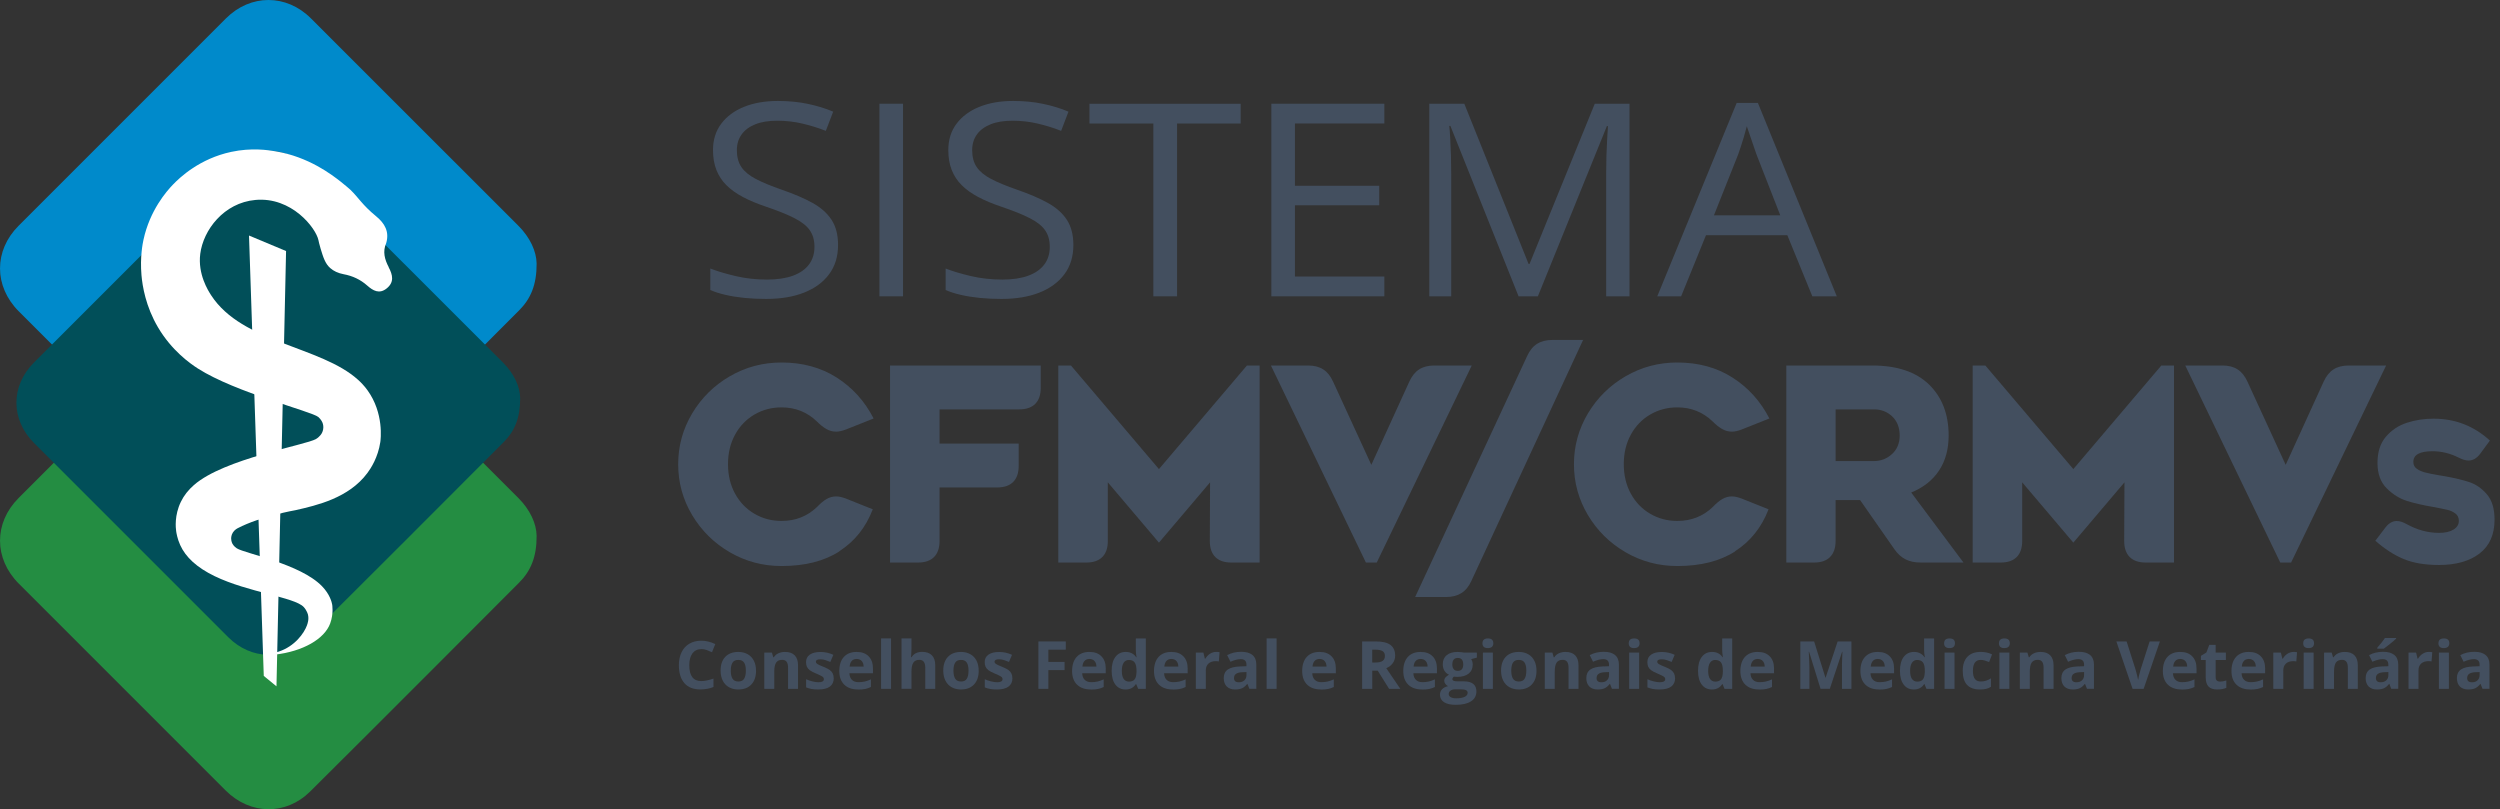 <svg width="173" height="56" viewBox="0 0 173 56" fill="none" xmlns="http://www.w3.org/2000/svg">
<rect x="0" y="0" width="173" height="56" fill="#333333" stroke="none"/>
<g clip-path="url(#clip0_935_271)">
<path d="M37.134 18.242C37.141 19.703 36.724 20.677 35.924 21.477C31.109 26.299 26.302 31.125 21.468 35.926C19.78 37.603 17.308 37.552 15.617 35.862C10.842 31.091 6.068 26.318 1.297 21.542C-0.425 19.817 -0.432 17.342 1.286 15.624C6.066 10.837 10.851 6.052 15.638 1.272C17.335 -0.423 19.819 -0.425 21.517 1.272C26.304 6.052 31.084 10.839 35.871 15.622C36.687 16.436 37.124 17.405 37.134 18.242Z" fill="#008ACB"/>
<path d="M37.134 37.083C37.141 38.544 36.724 39.518 35.924 40.318C31.109 45.14 26.302 49.966 21.468 54.767C19.78 56.444 17.308 56.393 15.617 54.703C10.842 49.932 6.068 45.158 1.297 40.383C-0.425 38.658 -0.432 36.183 1.286 34.465C6.066 29.678 10.851 24.893 15.638 20.113C17.335 18.418 19.819 18.415 21.517 20.113C26.304 24.893 31.084 29.68 35.871 34.463C36.687 35.277 37.124 36.246 37.134 37.083Z" fill="#248D42"/>
<path d="M35.996 27.552C36.001 28.924 35.612 29.837 34.86 30.589C30.342 35.115 25.827 39.645 21.288 44.155C19.703 45.73 17.382 45.681 15.795 44.095C11.311 39.617 6.832 35.136 2.354 30.654C0.735 29.035 0.731 26.713 2.343 25.096C6.832 20.603 11.323 16.112 15.816 11.623C17.409 10.032 19.741 10.03 21.336 11.623C25.832 16.11 30.318 20.605 34.812 25.094C35.577 25.86 35.989 26.768 35.996 27.555V27.552Z" fill="#014F59"/>
<path d="M26.898 18.485C26.623 17.962 26.466 17.412 26.725 16.824C26.956 16.029 26.623 15.455 26.026 14.965C25.046 14.158 24.833 13.698 24.241 13.126C24.19 13.078 23.862 12.796 23.559 12.557C22.967 12.097 21.366 10.851 19.058 10.469C18.538 10.384 17.41 10.208 15.996 10.511C13.827 10.978 12.465 12.255 11.956 12.787C11.533 13.23 10.372 14.544 9.928 16.593C9.875 16.836 9.683 17.786 9.789 19.033C9.856 19.803 10.081 21.204 10.934 22.652C11.875 24.248 13.136 25.145 13.693 25.501C16.316 27.176 21.568 28.466 22.028 28.857C22.229 29.028 22.314 29.243 22.314 29.243C22.37 29.384 22.375 29.509 22.375 29.562C22.375 29.768 22.301 29.921 22.259 29.995C22.259 29.995 22.132 30.224 21.868 30.379C21.142 30.806 15.504 31.738 13.42 33.565C13.034 33.903 12.731 34.282 12.516 34.726C12.06 35.663 12.16 36.544 12.19 36.752C12.204 36.852 12.264 37.266 12.467 37.714C12.847 38.554 13.617 39.271 14.847 39.867C17.176 40.996 20.386 41.322 21.017 42.006C21.244 42.252 21.311 42.531 21.311 42.531C21.39 42.857 21.29 43.142 21.237 43.285C21.049 43.799 20.411 44.733 19.262 45.098C19.128 45.14 18.996 45.172 18.866 45.196C18.823 45.293 18.85 45.38 18.89 45.397C18.927 45.411 18.991 45.374 19.033 45.3C20.952 45.078 22.451 44.224 22.849 43.142C23.103 42.448 22.985 41.828 22.985 41.828C22.96 41.692 22.84 41.142 22.287 40.57C20.781 39.009 16.959 38.311 16.385 37.943C16.184 37.814 16.087 37.633 16.087 37.633C16.008 37.478 15.996 37.333 15.996 37.266C15.996 37.215 16.001 37.032 16.114 36.852C16.23 36.667 16.399 36.579 16.454 36.549C18.043 35.721 20.451 35.304 20.451 35.304C21.917 34.971 24.139 34.467 25.425 32.73C25.661 32.414 26.158 31.66 26.318 30.589C26.341 30.436 26.586 28.596 25.423 26.995C25.189 26.676 24.958 26.445 24.784 26.288C22.199 23.942 16.773 23.758 14.614 20.437C14.394 20.099 13.681 18.968 13.857 17.569C14.065 15.918 15.488 14.035 17.673 13.836C20.189 13.607 21.861 15.781 22.037 16.621C22.046 16.669 22.093 16.905 22.19 17.22C22.365 17.791 22.497 18.242 22.856 18.554C23.092 18.76 23.395 18.903 23.776 18.975C24.391 19.088 24.937 19.34 25.407 19.757C25.814 20.117 26.248 20.37 26.759 19.958C27.294 19.528 27.178 19.026 26.898 18.499V18.485Z" fill="white"/>
<path d="M17.231 16.299C18.087 16.658 18.94 17.016 19.796 17.372C19.574 27.414 19.354 37.453 19.132 47.494C18.838 47.254 18.547 47.013 18.253 46.773C17.913 36.614 17.571 26.456 17.231 16.297V16.299Z" fill="white"/>
<path d="M48.528 44.92C48.264 44.92 48.061 45.02 47.915 45.214C47.772 45.41 47.698 45.683 47.698 46.035C47.698 46.766 47.975 47.131 48.528 47.131C48.759 47.131 49.041 47.073 49.372 46.958V47.54C49.102 47.651 48.798 47.709 48.463 47.709C47.982 47.709 47.614 47.563 47.36 47.274C47.106 46.985 46.978 46.569 46.978 46.028C46.978 45.688 47.041 45.39 47.166 45.133C47.291 44.876 47.471 44.68 47.705 44.543C47.938 44.407 48.214 44.337 48.528 44.337C48.843 44.337 49.171 44.414 49.497 44.569L49.27 45.133C49.145 45.075 49.023 45.024 48.898 44.98C48.773 44.936 48.651 44.916 48.53 44.916L48.528 44.92Z" fill="#434F5F"/>
<path d="M52.318 46.41C52.318 46.817 52.21 47.138 51.992 47.367C51.775 47.598 51.472 47.712 51.086 47.712C50.843 47.712 50.628 47.658 50.443 47.554C50.258 47.45 50.114 47.298 50.015 47.101C49.916 46.904 49.865 46.673 49.865 46.41C49.865 46 49.973 45.681 50.188 45.455C50.404 45.228 50.706 45.114 51.097 45.114C51.34 45.114 51.555 45.168 51.74 45.272C51.925 45.376 52.069 45.526 52.168 45.723C52.268 45.919 52.316 46.148 52.316 46.412L52.318 46.41ZM50.57 46.41C50.57 46.657 50.612 46.844 50.693 46.971C50.776 47.099 50.908 47.161 51.095 47.161C51.282 47.161 51.412 47.099 51.493 46.971C51.574 46.844 51.613 46.657 51.613 46.407C51.613 46.157 51.572 45.972 51.49 45.85C51.41 45.725 51.275 45.665 51.09 45.665C50.905 45.665 50.774 45.727 50.693 45.85C50.612 45.972 50.57 46.16 50.57 46.41Z" fill="#434F5F"/>
<path d="M55.223 47.668H54.534V46.204C54.534 46.023 54.502 45.887 54.437 45.797C54.372 45.706 54.268 45.66 54.127 45.66C53.935 45.66 53.794 45.725 53.708 45.852C53.623 45.979 53.579 46.192 53.579 46.488V47.668H52.89V45.161H53.417L53.509 45.482H53.549C53.625 45.362 53.731 45.269 53.866 45.207C54 45.145 54.155 45.114 54.326 45.114C54.62 45.114 54.844 45.193 54.994 45.35C55.147 45.508 55.223 45.737 55.223 46.033V47.668Z" fill="#434F5F"/>
<path d="M57.697 46.923C57.697 47.18 57.607 47.376 57.427 47.511C57.247 47.645 56.978 47.712 56.618 47.712C56.435 47.712 56.278 47.7 56.148 47.675C56.019 47.649 55.896 47.615 55.783 47.566V47.002C55.91 47.062 56.056 47.113 56.215 47.152C56.375 47.191 56.518 47.212 56.638 47.212C56.888 47.212 57.013 47.141 57.013 46.997C57.013 46.944 56.997 46.9 56.964 46.865C56.932 46.831 56.874 46.794 56.793 46.752C56.712 46.71 56.604 46.66 56.467 46.604C56.273 46.523 56.13 46.449 56.039 46.38C55.949 46.31 55.882 46.232 55.84 46.144C55.799 46.056 55.778 45.945 55.778 45.815C55.778 45.593 55.866 45.42 56.039 45.3C56.213 45.179 56.46 45.117 56.779 45.117C57.099 45.117 57.381 45.182 57.667 45.313L57.459 45.806C57.332 45.753 57.214 45.709 57.103 45.674C56.992 45.64 56.881 45.623 56.766 45.623C56.562 45.623 56.46 45.679 56.46 45.788C56.46 45.85 56.493 45.901 56.557 45.947C56.622 45.991 56.766 46.058 56.988 46.146C57.184 46.225 57.33 46.299 57.422 46.368C57.515 46.437 57.582 46.516 57.626 46.606C57.67 46.697 57.691 46.803 57.691 46.928L57.697 46.923Z" fill="#434F5F"/>
<path d="M59.379 47.712C58.972 47.712 58.653 47.601 58.424 47.379C58.195 47.157 58.079 46.84 58.079 46.433C58.079 46.026 58.185 45.688 58.396 45.459C58.606 45.23 58.9 45.114 59.275 45.114C59.649 45.114 59.911 45.216 60.11 45.417C60.309 45.619 60.408 45.898 60.408 46.255V46.588H58.778C58.785 46.782 58.842 46.934 58.951 47.043C59.06 47.152 59.212 47.207 59.409 47.207C59.562 47.207 59.705 47.191 59.841 47.161C59.978 47.131 60.119 47.08 60.267 47.011V47.54C60.147 47.601 60.017 47.645 59.881 47.675C59.744 47.705 59.575 47.718 59.379 47.718V47.712ZM59.282 45.6C59.136 45.6 59.02 45.646 58.937 45.739C58.854 45.831 58.808 45.961 58.794 46.13H59.763C59.76 45.961 59.714 45.831 59.629 45.739C59.543 45.646 59.427 45.6 59.279 45.6H59.282Z" fill="#434F5F"/>
<path d="M61.661 47.668H60.972V44.178H61.661V47.668Z" fill="#434F5F"/>
<path d="M64.719 47.668H64.029V46.204C64.029 45.843 63.893 45.66 63.623 45.66C63.431 45.66 63.289 45.725 63.204 45.855C63.118 45.984 63.074 46.194 63.074 46.486V47.665H62.385V44.175H63.074V44.886C63.074 44.941 63.07 45.071 63.058 45.276L63.042 45.477H63.079C63.232 45.232 63.477 45.11 63.812 45.11C64.108 45.11 64.335 45.188 64.487 45.348C64.642 45.508 64.719 45.734 64.719 46.03V47.665V47.668Z" fill="#434F5F"/>
<path d="M67.727 46.41C67.727 46.817 67.619 47.138 67.401 47.367C67.184 47.598 66.881 47.712 66.495 47.712C66.252 47.712 66.037 47.658 65.852 47.554C65.667 47.45 65.523 47.298 65.424 47.101C65.325 46.904 65.274 46.673 65.274 46.41C65.274 46 65.382 45.681 65.597 45.455C65.812 45.228 66.115 45.114 66.506 45.114C66.749 45.114 66.964 45.168 67.149 45.272C67.334 45.376 67.478 45.526 67.577 45.723C67.677 45.919 67.725 46.148 67.725 46.412L67.727 46.41ZM65.979 46.41C65.979 46.657 66.021 46.844 66.102 46.971C66.185 47.099 66.317 47.161 66.504 47.161C66.691 47.161 66.821 47.099 66.902 46.971C66.983 46.844 67.022 46.657 67.022 46.407C67.022 46.157 66.98 45.972 66.9 45.85C66.819 45.725 66.684 45.665 66.499 45.665C66.314 45.665 66.183 45.727 66.102 45.85C66.021 45.972 65.979 46.16 65.979 46.41Z" fill="#434F5F"/>
<path d="M70.061 46.923C70.061 47.18 69.97 47.376 69.79 47.511C69.61 47.645 69.341 47.712 68.981 47.712C68.798 47.712 68.641 47.7 68.511 47.675C68.382 47.649 68.259 47.615 68.146 47.566V47.002C68.273 47.062 68.419 47.113 68.578 47.152C68.738 47.191 68.881 47.212 69.001 47.212C69.251 47.212 69.376 47.141 69.376 46.997C69.376 46.944 69.36 46.9 69.328 46.865C69.295 46.831 69.237 46.794 69.156 46.752C69.075 46.71 68.967 46.66 68.83 46.604C68.636 46.523 68.493 46.449 68.402 46.38C68.312 46.31 68.245 46.232 68.204 46.144C68.162 46.056 68.141 45.945 68.141 45.815C68.141 45.593 68.229 45.42 68.402 45.3C68.576 45.179 68.823 45.117 69.142 45.117C69.462 45.117 69.744 45.182 70.031 45.313L69.822 45.806C69.695 45.753 69.577 45.709 69.466 45.674C69.355 45.64 69.244 45.623 69.129 45.623C68.925 45.623 68.823 45.679 68.823 45.788C68.823 45.85 68.856 45.901 68.921 45.947C68.985 45.991 69.129 46.058 69.351 46.146C69.547 46.225 69.693 46.299 69.785 46.368C69.878 46.437 69.945 46.516 69.989 46.606C70.033 46.697 70.054 46.803 70.054 46.928L70.061 46.923Z" fill="#434F5F"/>
<path d="M72.547 47.668H71.858V44.388H73.752V44.957H72.547V45.804H73.668V46.37H72.547V47.665V47.668Z" fill="#434F5F"/>
<path d="M75.488 47.712C75.081 47.712 74.762 47.601 74.533 47.379C74.304 47.157 74.189 46.84 74.189 46.433C74.189 46.026 74.295 45.688 74.506 45.459C74.716 45.23 75.01 45.114 75.384 45.114C75.759 45.114 76.02 45.216 76.219 45.417C76.418 45.619 76.517 45.898 76.517 46.255V46.588H74.887C74.894 46.782 74.952 46.934 75.061 47.043C75.169 47.152 75.322 47.207 75.519 47.207C75.671 47.207 75.814 47.191 75.951 47.161C76.087 47.131 76.228 47.08 76.376 47.011V47.54C76.256 47.601 76.127 47.645 75.99 47.675C75.854 47.705 75.685 47.718 75.488 47.718V47.712ZM75.391 45.6C75.246 45.6 75.13 45.646 75.047 45.739C74.963 45.831 74.917 45.961 74.903 46.13H75.872C75.87 45.961 75.824 45.831 75.738 45.739C75.653 45.646 75.537 45.6 75.389 45.6H75.391Z" fill="#434F5F"/>
<path d="M77.882 47.712C77.586 47.712 77.352 47.598 77.181 47.369C77.01 47.14 76.927 46.824 76.927 46.419C76.927 46.014 77.012 45.688 77.186 45.459C77.359 45.23 77.595 45.114 77.898 45.114C78.217 45.114 78.46 45.237 78.626 45.482H78.65C78.615 45.295 78.599 45.128 78.599 44.983V44.18H79.29V47.67H78.761L78.626 47.344H78.597C78.439 47.591 78.201 47.714 77.88 47.714L77.882 47.712ZM78.125 47.168C78.3 47.168 78.43 47.117 78.513 47.015C78.597 46.914 78.64 46.74 78.647 46.497V46.423C78.647 46.155 78.606 45.961 78.522 45.845C78.439 45.73 78.303 45.669 78.115 45.669C77.96 45.669 77.843 45.734 77.757 45.864C77.671 45.993 77.63 46.181 77.63 46.428C77.63 46.675 77.674 46.861 77.759 46.983C77.845 47.106 77.967 47.168 78.127 47.168H78.125Z" fill="#434F5F"/>
<path d="M81.157 47.712C80.75 47.712 80.43 47.601 80.201 47.379C79.973 47.157 79.857 46.84 79.857 46.433C79.857 46.026 79.963 45.688 80.174 45.459C80.384 45.23 80.678 45.114 81.053 45.114C81.427 45.114 81.689 45.216 81.887 45.417C82.086 45.619 82.186 45.898 82.186 46.255V46.588H80.555C80.562 46.782 80.62 46.934 80.729 47.043C80.838 47.152 80.99 47.207 81.187 47.207C81.339 47.207 81.483 47.191 81.619 47.161C81.756 47.131 81.897 47.08 82.045 47.011V47.54C81.924 47.601 81.795 47.645 81.659 47.675C81.522 47.705 81.353 47.718 81.157 47.718V47.712ZM81.059 45.6C80.914 45.6 80.798 45.646 80.715 45.739C80.632 45.831 80.585 45.961 80.572 46.13H81.54C81.538 45.961 81.492 45.831 81.406 45.739C81.321 45.646 81.205 45.6 81.057 45.6H81.059Z" fill="#434F5F"/>
<path d="M84.161 45.112C84.253 45.112 84.332 45.119 84.394 45.133L84.344 45.774C84.288 45.76 84.221 45.751 84.14 45.751C83.92 45.751 83.749 45.806 83.627 45.919C83.504 46.03 83.442 46.188 83.442 46.391V47.668H82.752V45.161H83.275L83.377 45.582H83.412C83.49 45.441 83.597 45.327 83.728 45.242C83.862 45.156 84.008 45.112 84.163 45.112H84.161Z" fill="#434F5F"/>
<path d="M86.457 47.668L86.323 47.328H86.305C86.189 47.473 86.069 47.573 85.946 47.628C85.823 47.684 85.664 47.712 85.465 47.712C85.222 47.712 85.03 47.642 84.891 47.506C84.753 47.369 84.683 47.173 84.683 46.918C84.683 46.664 84.778 46.456 84.966 46.329C85.153 46.201 85.437 46.132 85.814 46.118L86.254 46.104V45.993C86.254 45.739 86.122 45.612 85.861 45.612C85.659 45.612 85.421 45.672 85.148 45.794L84.919 45.332C85.211 45.181 85.532 45.105 85.888 45.105C86.244 45.105 86.487 45.179 86.668 45.325C86.848 45.471 86.938 45.695 86.938 45.993V47.663H86.457V47.668ZM86.254 46.507L85.988 46.516C85.787 46.523 85.638 46.557 85.539 46.625C85.442 46.689 85.393 46.791 85.393 46.925C85.393 47.117 85.504 47.214 85.729 47.214C85.888 47.214 86.015 47.168 86.112 47.078C86.207 46.988 86.256 46.865 86.256 46.715V46.509L86.254 46.507Z" fill="#434F5F"/>
<path d="M88.34 47.668H87.65V44.178H88.34V47.668Z" fill="#434F5F"/>
<path d="M91.411 47.712C91.004 47.712 90.685 47.601 90.456 47.379C90.227 47.157 90.111 46.84 90.111 46.433C90.111 46.026 90.218 45.688 90.428 45.459C90.638 45.23 90.932 45.114 91.307 45.114C91.681 45.114 91.943 45.216 92.142 45.417C92.34 45.619 92.44 45.898 92.44 46.255V46.588H90.809C90.816 46.782 90.874 46.934 90.983 47.043C91.092 47.152 91.244 47.207 91.441 47.207C91.594 47.207 91.737 47.191 91.873 47.161C92.01 47.131 92.151 47.08 92.299 47.011V47.54C92.179 47.601 92.049 47.645 91.913 47.675C91.776 47.705 91.607 47.718 91.411 47.718V47.712ZM91.314 45.6C91.168 45.6 91.052 45.646 90.969 45.739C90.886 45.831 90.84 45.961 90.826 46.13H91.795C91.792 45.961 91.746 45.831 91.66 45.739C91.575 45.646 91.459 45.6 91.311 45.6H91.314Z" fill="#434F5F"/>
<path d="M94.961 46.41V47.668H94.26V44.388H95.224C95.673 44.388 96.006 44.469 96.221 44.631C96.436 44.793 96.545 45.041 96.545 45.369C96.545 45.561 96.492 45.734 96.385 45.885C96.279 46.035 96.126 46.153 95.93 46.239C96.427 46.976 96.751 47.453 96.903 47.668H96.126L95.338 46.41H94.965H94.961ZM94.961 45.845H95.187C95.409 45.845 95.574 45.808 95.678 45.734C95.784 45.66 95.835 45.547 95.835 45.39C95.835 45.233 95.782 45.124 95.673 45.057C95.564 44.992 95.398 44.957 95.171 44.957H94.958V45.843L94.961 45.845Z" fill="#434F5F"/>
<path d="M98.406 47.712C97.999 47.712 97.68 47.601 97.451 47.379C97.222 47.157 97.107 46.84 97.107 46.433C97.107 46.026 97.213 45.688 97.424 45.459C97.634 45.23 97.928 45.114 98.302 45.114C98.677 45.114 98.938 45.216 99.137 45.417C99.336 45.619 99.436 45.898 99.436 46.255V46.588H97.805C97.812 46.782 97.87 46.934 97.979 47.043C98.087 47.152 98.24 47.207 98.436 47.207C98.589 47.207 98.733 47.191 98.869 47.161C99.005 47.131 99.146 47.08 99.294 47.011V47.54C99.174 47.601 99.045 47.645 98.908 47.675C98.772 47.705 98.603 47.718 98.406 47.718V47.712ZM98.309 45.6C98.164 45.6 98.048 45.646 97.965 45.739C97.881 45.831 97.835 45.961 97.821 46.13H98.79C98.788 45.961 98.742 45.831 98.656 45.739C98.571 45.646 98.455 45.6 98.307 45.6H98.309Z" fill="#434F5F"/>
<path d="M102.199 45.161V45.508L101.804 45.609C101.875 45.72 101.912 45.848 101.912 45.986C101.912 46.255 101.818 46.465 101.628 46.615C101.438 46.766 101.177 46.84 100.839 46.84L100.714 46.833L100.613 46.821C100.541 46.874 100.506 46.934 100.506 47.002C100.506 47.101 100.633 47.15 100.886 47.15H101.316C101.593 47.15 101.804 47.21 101.949 47.328C102.095 47.446 102.167 47.619 102.167 47.848C102.167 48.142 102.044 48.368 101.797 48.53C101.549 48.692 101.195 48.773 100.735 48.773C100.381 48.773 100.113 48.713 99.926 48.59C99.739 48.468 99.646 48.297 99.646 48.077C99.646 47.927 99.695 47.799 99.789 47.698C99.884 47.596 100.023 47.524 100.208 47.48C100.136 47.45 100.076 47.402 100.023 47.332C99.97 47.265 99.944 47.191 99.944 47.115C99.944 47.02 99.972 46.939 100.028 46.877C100.083 46.814 100.164 46.752 100.27 46.689C100.139 46.632 100.032 46.541 99.956 46.416C99.88 46.292 99.84 46.144 99.84 45.972C99.84 45.7 99.93 45.487 100.109 45.339C100.289 45.188 100.543 45.114 100.879 45.114C100.95 45.114 101.034 45.121 101.131 45.133C101.228 45.147 101.29 45.156 101.318 45.161H102.199ZM100.25 48.022C100.25 48.116 100.296 48.19 100.386 48.243C100.476 48.297 100.606 48.324 100.77 48.324C101.017 48.324 101.212 48.29 101.35 48.223C101.491 48.156 101.561 48.063 101.561 47.947C101.561 47.853 101.519 47.788 101.436 47.753C101.353 47.716 101.226 47.7 101.052 47.7H100.696C100.569 47.7 100.462 47.73 100.379 47.788C100.294 47.848 100.252 47.924 100.252 48.022H100.25ZM100.499 45.982C100.499 46.118 100.532 46.225 100.594 46.306C100.657 46.386 100.751 46.423 100.881 46.423C101.01 46.423 101.105 46.384 101.165 46.306C101.226 46.227 101.256 46.118 101.256 45.982C101.256 45.679 101.131 45.529 100.881 45.529C100.631 45.529 100.502 45.679 100.502 45.982H100.499Z" fill="#434F5F"/>
<path d="M102.588 44.513C102.588 44.291 102.713 44.18 102.962 44.18C103.212 44.18 103.337 44.291 103.337 44.513C103.337 44.62 103.305 44.703 103.242 44.761C103.18 44.819 103.085 44.849 102.96 44.849C102.71 44.849 102.585 44.737 102.585 44.513H102.588ZM103.307 47.668H102.618V45.161H103.307V47.668Z" fill="#434F5F"/>
<path d="M106.327 46.41C106.327 46.817 106.219 47.138 106.001 47.367C105.784 47.598 105.481 47.712 105.095 47.712C104.852 47.712 104.637 47.658 104.452 47.554C104.267 47.45 104.123 47.298 104.024 47.101C103.924 46.904 103.874 46.673 103.874 46.41C103.874 46 103.982 45.681 104.197 45.455C104.412 45.228 104.715 45.114 105.106 45.114C105.349 45.114 105.564 45.168 105.749 45.272C105.934 45.376 106.077 45.526 106.177 45.723C106.276 45.919 106.325 46.148 106.325 46.412L106.327 46.41ZM104.579 46.41C104.579 46.657 104.621 46.844 104.701 46.971C104.785 47.099 104.917 47.161 105.104 47.161C105.291 47.161 105.421 47.099 105.502 46.971C105.583 46.844 105.622 46.657 105.622 46.407C105.622 46.157 105.58 45.972 105.499 45.85C105.418 45.725 105.284 45.665 105.099 45.665C104.914 45.665 104.782 45.727 104.701 45.85C104.621 45.972 104.579 46.16 104.579 46.41Z" fill="#434F5F"/>
<path d="M109.232 47.668H108.543V46.204C108.543 46.023 108.51 45.887 108.446 45.797C108.381 45.706 108.277 45.66 108.136 45.66C107.944 45.66 107.803 45.725 107.717 45.852C107.632 45.979 107.588 46.192 107.588 46.488V47.668H106.898V45.161H107.426L107.518 45.482H107.558C107.634 45.362 107.74 45.269 107.874 45.207C108.008 45.145 108.163 45.114 108.335 45.114C108.628 45.114 108.853 45.193 109.003 45.35C109.156 45.508 109.232 45.737 109.232 46.033V47.668Z" fill="#434F5F"/>
<path d="M111.547 47.668L111.413 47.328H111.394C111.278 47.473 111.158 47.573 111.036 47.628C110.913 47.684 110.753 47.712 110.555 47.712C110.312 47.712 110.12 47.642 109.981 47.506C109.842 47.369 109.773 47.173 109.773 46.918C109.773 46.664 109.868 46.456 110.055 46.329C110.242 46.201 110.527 46.132 110.904 46.118L111.343 46.104V45.993C111.343 45.739 111.211 45.612 110.95 45.612C110.749 45.612 110.511 45.672 110.238 45.794L110.009 45.332C110.3 45.181 110.622 45.105 110.978 45.105C111.334 45.105 111.577 45.179 111.757 45.325C111.938 45.471 112.028 45.695 112.028 45.993V47.663H111.547V47.668ZM111.343 46.507L111.077 46.516C110.876 46.523 110.728 46.557 110.629 46.625C110.531 46.689 110.483 46.791 110.483 46.925C110.483 47.117 110.594 47.214 110.818 47.214C110.978 47.214 111.105 47.168 111.202 47.078C111.297 46.988 111.346 46.865 111.346 46.715V46.509L111.343 46.507Z" fill="#434F5F"/>
<path d="M112.71 44.513C112.71 44.291 112.835 44.18 113.085 44.18C113.334 44.18 113.459 44.291 113.459 44.513C113.459 44.62 113.427 44.703 113.365 44.761C113.302 44.819 113.207 44.849 113.082 44.849C112.833 44.849 112.708 44.737 112.708 44.513H112.71ZM113.429 47.668H112.74V45.161H113.429V47.668Z" fill="#434F5F"/>
<path d="M115.918 46.923C115.918 47.18 115.827 47.376 115.647 47.511C115.467 47.645 115.198 47.712 114.838 47.712C114.655 47.712 114.498 47.7 114.368 47.675C114.239 47.649 114.116 47.615 114.003 47.566V47.002C114.13 47.062 114.276 47.113 114.435 47.152C114.595 47.191 114.738 47.212 114.858 47.212C115.108 47.212 115.233 47.141 115.233 46.997C115.233 46.944 115.217 46.9 115.184 46.865C115.152 46.831 115.094 46.794 115.013 46.752C114.932 46.71 114.824 46.66 114.687 46.604C114.493 46.523 114.35 46.449 114.259 46.38C114.169 46.31 114.102 46.232 114.06 46.144C114.019 46.056 113.998 45.945 113.998 45.815C113.998 45.593 114.086 45.42 114.259 45.3C114.433 45.179 114.68 45.117 114.999 45.117C115.319 45.117 115.601 45.182 115.887 45.313L115.679 45.806C115.552 45.753 115.434 45.709 115.323 45.674C115.212 45.64 115.101 45.623 114.986 45.623C114.782 45.623 114.68 45.679 114.68 45.788C114.68 45.85 114.713 45.901 114.777 45.947C114.842 45.991 114.986 46.058 115.208 46.146C115.404 46.225 115.55 46.299 115.642 46.368C115.735 46.437 115.802 46.516 115.846 46.606C115.89 46.697 115.911 46.803 115.911 46.928L115.918 46.923Z" fill="#434F5F"/>
<path d="M118.459 47.712C118.163 47.712 117.929 47.598 117.758 47.369C117.587 47.14 117.504 46.824 117.504 46.419C117.504 46.014 117.589 45.688 117.763 45.459C117.936 45.23 118.172 45.114 118.475 45.114C118.794 45.114 119.037 45.237 119.204 45.482H119.227C119.192 45.295 119.176 45.128 119.176 44.983V44.18H119.867V47.67H119.338L119.204 47.344H119.174C119.016 47.591 118.778 47.714 118.457 47.714L118.459 47.712ZM118.7 47.168C118.875 47.168 119.005 47.117 119.088 47.015C119.171 46.914 119.215 46.74 119.222 46.497V46.423C119.222 46.155 119.181 45.961 119.097 45.845C119.014 45.73 118.878 45.669 118.69 45.669C118.535 45.669 118.417 45.734 118.332 45.864C118.246 45.993 118.205 46.181 118.205 46.428C118.205 46.675 118.249 46.861 118.334 46.983C118.42 47.106 118.542 47.168 118.702 47.168H118.7Z" fill="#434F5F"/>
<path d="M121.734 47.712C121.327 47.712 121.008 47.601 120.779 47.379C120.55 47.157 120.434 46.84 120.434 46.433C120.434 46.026 120.54 45.688 120.751 45.459C120.961 45.23 121.255 45.114 121.63 45.114C122.004 45.114 122.266 45.216 122.465 45.417C122.663 45.619 122.763 45.898 122.763 46.255V46.588H121.132C121.139 46.782 121.197 46.934 121.306 47.043C121.415 47.152 121.567 47.207 121.764 47.207C121.916 47.207 122.06 47.191 122.196 47.161C122.333 47.131 122.474 47.08 122.622 47.011V47.54C122.502 47.601 122.372 47.645 122.236 47.675C122.099 47.705 121.93 47.718 121.734 47.718V47.712ZM121.637 45.6C121.491 45.6 121.375 45.646 121.292 45.739C121.209 45.831 121.163 45.961 121.149 46.13H122.118C122.115 45.961 122.069 45.831 121.984 45.739C121.898 45.646 121.782 45.6 121.634 45.6H121.637Z" fill="#434F5F"/>
<path d="M125.982 47.668L125.187 45.096H125.166C125.194 45.619 125.21 45.968 125.21 46.144V47.668H124.583V44.388H125.538L126.32 46.895H126.334L127.164 44.388H128.119V47.668H127.465V46.116C127.465 46.042 127.465 45.959 127.467 45.862C127.469 45.764 127.478 45.512 127.497 45.098H127.476L126.623 47.665H125.98L125.982 47.668Z" fill="#434F5F"/>
<path d="M130.041 47.712C129.634 47.712 129.314 47.601 129.086 47.379C128.857 47.157 128.741 46.84 128.741 46.433C128.741 46.026 128.847 45.688 129.058 45.459C129.268 45.23 129.562 45.114 129.937 45.114C130.311 45.114 130.573 45.216 130.771 45.417C130.97 45.619 131.07 45.898 131.07 46.255V46.588H129.439C129.446 46.782 129.504 46.934 129.613 47.043C129.722 47.152 129.874 47.207 130.071 47.207C130.223 47.207 130.367 47.191 130.503 47.161C130.64 47.131 130.781 47.08 130.929 47.011V47.54C130.808 47.601 130.679 47.645 130.542 47.675C130.406 47.705 130.237 47.718 130.041 47.718V47.712ZM129.944 45.6C129.798 45.6 129.682 45.646 129.599 45.739C129.516 45.831 129.469 45.961 129.456 46.13H130.425C130.422 45.961 130.376 45.831 130.29 45.739C130.205 45.646 130.089 45.6 129.941 45.6H129.944Z" fill="#434F5F"/>
<path d="M132.432 47.712C132.136 47.712 131.902 47.598 131.731 47.369C131.56 47.14 131.477 46.824 131.477 46.419C131.477 46.014 131.562 45.688 131.736 45.459C131.909 45.23 132.145 45.114 132.448 45.114C132.767 45.114 133.01 45.237 133.177 45.482H133.2C133.165 45.295 133.149 45.128 133.149 44.983V44.18H133.84V47.67H133.311L133.177 47.344H133.147C132.989 47.591 132.751 47.714 132.43 47.714L132.432 47.712ZM132.675 47.168C132.85 47.168 132.98 47.117 133.063 47.015C133.147 46.914 133.19 46.74 133.197 46.497V46.423C133.197 46.155 133.156 45.961 133.073 45.845C132.989 45.73 132.853 45.669 132.665 45.669C132.511 45.669 132.393 45.734 132.307 45.864C132.221 45.993 132.18 46.181 132.18 46.428C132.18 46.675 132.224 46.861 132.309 46.983C132.395 47.106 132.517 47.168 132.677 47.168H132.675Z" fill="#434F5F"/>
<path d="M134.534 44.513C134.534 44.291 134.659 44.18 134.909 44.18C135.158 44.18 135.283 44.291 135.283 44.513C135.283 44.62 135.251 44.703 135.189 44.761C135.126 44.819 135.031 44.849 134.906 44.849C134.657 44.849 134.532 44.737 134.532 44.513H134.534ZM135.253 47.668H134.564V45.161H135.253V47.668Z" fill="#434F5F"/>
<path d="M137.004 47.712C136.218 47.712 135.822 47.284 135.822 46.426C135.822 46 135.929 45.674 136.144 45.45C136.359 45.226 136.664 45.112 137.064 45.112C137.356 45.112 137.619 45.17 137.85 45.283L137.647 45.813C137.538 45.769 137.436 45.734 137.344 45.707C137.251 45.679 137.157 45.665 137.064 45.665C136.706 45.665 136.525 45.917 136.525 46.424C136.525 46.93 136.706 47.159 137.064 47.159C137.196 47.159 137.321 47.141 137.432 47.106C137.545 47.071 137.658 47.016 137.772 46.942V47.527C137.661 47.596 137.547 47.645 137.434 47.672C137.321 47.7 137.177 47.712 137.004 47.712Z" fill="#434F5F"/>
<path d="M138.329 44.513C138.329 44.291 138.454 44.18 138.704 44.18C138.954 44.18 139.079 44.291 139.079 44.513C139.079 44.62 139.046 44.703 138.984 44.761C138.921 44.819 138.826 44.849 138.702 44.849C138.452 44.849 138.327 44.737 138.327 44.513H138.329ZM139.048 47.668H138.359V45.161H139.048V47.668Z" fill="#434F5F"/>
<path d="M142.106 47.668H141.416V46.204C141.416 46.023 141.384 45.887 141.319 45.797C141.255 45.706 141.151 45.66 141.009 45.66C140.818 45.66 140.676 45.725 140.591 45.852C140.505 45.979 140.461 46.192 140.461 46.488V47.668H139.772V45.161H140.299L140.392 45.482H140.431C140.508 45.362 140.614 45.269 140.748 45.207C140.882 45.145 141.037 45.114 141.208 45.114C141.502 45.114 141.726 45.193 141.877 45.35C142.029 45.508 142.106 45.737 142.106 46.033V47.668Z" fill="#434F5F"/>
<path d="M144.421 47.668L144.286 47.328H144.268C144.152 47.473 144.032 47.573 143.909 47.628C143.787 47.684 143.627 47.712 143.428 47.712C143.186 47.712 142.994 47.642 142.855 47.506C142.716 47.369 142.647 47.173 142.647 46.918C142.647 46.664 142.742 46.456 142.929 46.329C143.116 46.201 143.401 46.132 143.778 46.118L144.217 46.104V45.993C144.217 45.739 144.085 45.612 143.824 45.612C143.623 45.612 143.384 45.672 143.112 45.794L142.883 45.332C143.174 45.181 143.495 45.105 143.852 45.105C144.208 45.105 144.451 45.179 144.631 45.325C144.811 45.471 144.902 45.695 144.902 45.993V47.663H144.421V47.668ZM144.217 46.507L143.951 46.516C143.75 46.523 143.602 46.557 143.502 46.625C143.405 46.689 143.357 46.791 143.357 46.925C143.357 47.117 143.468 47.214 143.692 47.214C143.852 47.214 143.979 47.168 144.076 47.078C144.171 46.988 144.219 46.865 144.219 46.715V46.509L144.217 46.507Z" fill="#434F5F"/>
<path d="M148.757 44.388H149.464L148.34 47.668H147.575L146.453 44.388H147.161L147.783 46.34C147.818 46.456 147.852 46.59 147.889 46.743C147.926 46.895 147.95 47.002 147.959 47.062C147.975 46.925 148.033 46.682 148.128 46.34L148.754 44.388H148.757Z" fill="#434F5F"/>
<path d="M150.97 47.712C150.563 47.712 150.244 47.601 150.015 47.379C149.786 47.157 149.67 46.84 149.67 46.433C149.67 46.026 149.777 45.688 149.987 45.459C150.197 45.23 150.491 45.114 150.866 45.114C151.24 45.114 151.502 45.216 151.701 45.417C151.9 45.619 151.999 45.898 151.999 46.255V46.588H150.369C150.376 46.782 150.433 46.934 150.542 47.043C150.651 47.152 150.803 47.207 151 47.207C151.153 47.207 151.296 47.191 151.432 47.161C151.569 47.131 151.71 47.08 151.858 47.011V47.54C151.738 47.601 151.608 47.645 151.472 47.675C151.335 47.705 151.166 47.718 150.97 47.718V47.712ZM150.873 45.6C150.727 45.6 150.611 45.646 150.528 45.739C150.445 45.831 150.399 45.961 150.385 46.13H151.354C151.351 45.961 151.305 45.831 151.22 45.739C151.134 45.646 151.018 45.6 150.87 45.6H150.873Z" fill="#434F5F"/>
<path d="M153.627 47.168C153.747 47.168 153.893 47.143 154.062 47.09V47.598C153.891 47.675 153.678 47.712 153.428 47.712C153.153 47.712 152.952 47.642 152.825 47.504C152.7 47.365 152.635 47.159 152.635 46.881V45.672H152.304V45.383L152.683 45.154L152.882 44.624H153.324V45.158H154.032V45.672H153.324V46.881C153.324 46.978 153.352 47.05 153.407 47.096C153.463 47.143 153.535 47.166 153.625 47.166L153.627 47.168Z" fill="#434F5F"/>
<path d="M155.718 47.712C155.311 47.712 154.992 47.601 154.763 47.379C154.534 47.157 154.418 46.84 154.418 46.433C154.418 46.026 154.524 45.688 154.735 45.459C154.945 45.23 155.239 45.114 155.614 45.114C155.988 45.114 156.25 45.216 156.448 45.417C156.647 45.619 156.747 45.898 156.747 46.255V46.588H155.116C155.123 46.782 155.181 46.934 155.29 47.043C155.399 47.152 155.551 47.207 155.748 47.207C155.9 47.207 156.044 47.191 156.18 47.161C156.317 47.131 156.458 47.08 156.606 47.011V47.54C156.485 47.601 156.356 47.645 156.22 47.675C156.083 47.705 155.914 47.718 155.718 47.718V47.712ZM155.621 45.6C155.475 45.6 155.359 45.646 155.276 45.739C155.193 45.831 155.146 45.961 155.133 46.13H156.102C156.099 45.961 156.053 45.831 155.967 45.739C155.882 45.646 155.766 45.6 155.618 45.6H155.621Z" fill="#434F5F"/>
<path d="M158.722 45.112C158.814 45.112 158.893 45.119 158.955 45.133L158.905 45.774C158.849 45.76 158.782 45.751 158.701 45.751C158.481 45.751 158.31 45.806 158.188 45.919C158.065 46.03 158.003 46.188 158.003 46.391V47.668H157.313V45.161H157.836L157.938 45.582H157.973C158.051 45.441 158.158 45.327 158.289 45.242C158.424 45.156 158.569 45.112 158.724 45.112H158.722Z" fill="#434F5F"/>
<path d="M159.383 44.513C159.383 44.291 159.508 44.18 159.758 44.18C160.008 44.18 160.132 44.291 160.132 44.513C160.132 44.62 160.1 44.703 160.038 44.761C159.975 44.819 159.88 44.849 159.756 44.849C159.506 44.849 159.381 44.737 159.381 44.513H159.383ZM160.102 47.668H159.413V45.161H160.102V47.668Z" fill="#434F5F"/>
<path d="M163.16 47.668H162.47V46.204C162.47 46.023 162.438 45.887 162.373 45.797C162.309 45.706 162.204 45.66 162.063 45.66C161.871 45.66 161.73 45.725 161.645 45.852C161.559 45.979 161.515 46.192 161.515 46.488V47.668H160.826V45.161H161.353L161.446 45.482H161.485C161.562 45.362 161.668 45.269 161.802 45.207C161.936 45.145 162.091 45.114 162.262 45.114C162.556 45.114 162.78 45.193 162.931 45.35C163.083 45.508 163.16 45.737 163.16 46.033V47.668Z" fill="#434F5F"/>
<path d="M165.477 47.668L165.343 47.328H165.324C165.209 47.473 165.088 47.573 164.966 47.628C164.843 47.684 164.684 47.712 164.485 47.712C164.242 47.712 164.05 47.642 163.911 47.506C163.773 47.369 163.703 47.173 163.703 46.918C163.703 46.664 163.798 46.456 163.985 46.329C164.173 46.201 164.457 46.132 164.834 46.118L165.273 46.104V45.993C165.273 45.739 165.142 45.612 164.88 45.612C164.679 45.612 164.441 45.672 164.168 45.794L163.939 45.332C164.23 45.182 164.552 45.105 164.908 45.105C165.264 45.105 165.507 45.179 165.687 45.325C165.868 45.471 165.958 45.695 165.958 45.993V47.663H165.477V47.668ZM165.273 46.507L165.007 46.516C164.806 46.523 164.658 46.558 164.559 46.625C164.462 46.689 164.413 46.791 164.413 46.925C164.413 47.117 164.524 47.214 164.748 47.214C164.908 47.214 165.035 47.168 165.132 47.078C165.227 46.988 165.276 46.865 165.276 46.715V46.509L165.273 46.507ZM164.506 44.886V44.825C164.765 44.527 164.943 44.3 165.038 44.15H165.81V44.196C165.731 44.275 165.597 44.391 165.408 44.543C165.218 44.696 165.07 44.812 164.964 44.886H164.503H164.506Z" fill="#434F5F"/>
<path d="M168.079 45.112C168.171 45.112 168.25 45.119 168.312 45.133L168.261 45.774C168.206 45.76 168.139 45.751 168.058 45.751C167.838 45.751 167.667 45.806 167.544 45.919C167.422 46.03 167.359 46.188 167.359 46.391V47.668H166.67V45.161H167.193L167.295 45.582H167.329C167.408 45.441 167.514 45.327 167.646 45.242C167.78 45.156 167.926 45.112 168.081 45.112H168.079Z" fill="#434F5F"/>
<path d="M168.742 44.513C168.742 44.291 168.867 44.18 169.117 44.18C169.367 44.18 169.492 44.291 169.492 44.513C169.492 44.62 169.459 44.703 169.397 44.761C169.334 44.819 169.24 44.849 169.115 44.849C168.865 44.849 168.74 44.737 168.74 44.513H168.742ZM169.462 47.668H168.772V45.161H169.462V47.668Z" fill="#434F5F"/>
<path d="M171.79 47.668L171.656 47.328H171.638C171.522 47.473 171.402 47.573 171.279 47.628C171.157 47.684 170.997 47.712 170.798 47.712C170.555 47.712 170.363 47.642 170.225 47.506C170.086 47.369 170.017 47.173 170.017 46.918C170.017 46.664 170.111 46.456 170.299 46.329C170.486 46.201 170.771 46.132 171.147 46.118L171.587 46.104V45.993C171.587 45.739 171.455 45.612 171.194 45.612C170.993 45.612 170.754 45.672 170.481 45.794L170.252 45.332C170.544 45.181 170.865 45.105 171.221 45.105C171.578 45.105 171.82 45.179 172.001 45.325C172.181 45.471 172.271 45.695 172.271 45.993V47.663H171.79V47.668ZM171.587 46.507L171.321 46.516C171.12 46.523 170.972 46.557 170.872 46.625C170.775 46.689 170.727 46.791 170.727 46.925C170.727 47.117 170.838 47.214 171.062 47.214C171.221 47.214 171.349 47.168 171.446 47.078C171.541 46.988 171.589 46.865 171.589 46.715V46.509L171.587 46.507Z" fill="#434F5F"/>
<path d="M58.088 38.154C57.034 38.831 55.697 39.169 54.083 39.169C52.79 39.169 51.599 38.852 50.508 38.218C49.414 37.585 48.547 36.729 47.899 35.647C47.254 34.567 46.93 33.392 46.93 32.127C46.93 30.862 47.254 29.687 47.899 28.607C48.544 27.527 49.414 26.669 50.508 26.035C51.599 25.402 52.792 25.085 54.083 25.085C55.535 25.085 56.809 25.432 57.901 26.128C58.992 26.824 59.844 27.768 60.454 28.959L58.535 29.722C58.273 29.821 58.051 29.87 57.864 29.87C57.628 29.87 57.404 29.812 57.193 29.692C56.983 29.574 56.759 29.398 56.523 29.16C55.852 28.515 55.038 28.191 54.083 28.191C53.401 28.191 52.776 28.355 52.212 28.683C51.648 29.012 51.199 29.474 50.871 30.071C50.542 30.668 50.378 31.35 50.378 32.12C50.378 32.89 50.542 33.572 50.871 34.169C51.199 34.766 51.648 35.228 52.212 35.556C52.776 35.885 53.401 36.049 54.083 36.049C55.052 36.049 55.87 35.725 56.541 35.08C56.777 34.833 56.997 34.648 57.203 34.53C57.408 34.412 57.628 34.352 57.864 34.352C58.051 34.352 58.273 34.403 58.535 34.5L60.396 35.244C59.913 36.498 59.143 37.464 58.086 38.14L58.088 38.154Z" fill="#434F5F"/>
<path d="M65.017 30.695H70.493V32.242C70.493 32.726 70.366 33.096 70.112 33.35C69.857 33.605 69.487 33.732 69.004 33.732H65.017V37.439C65.017 37.922 64.89 38.292 64.635 38.547C64.381 38.801 64.011 38.928 63.528 38.928H61.59V25.293H72.019V26.84C72.019 27.323 71.892 27.694 71.638 27.948C71.383 28.202 71.013 28.329 70.53 28.329H65.017V30.695Z" fill="#434F5F"/>
<path d="M80.197 32.464L86.288 25.293H87.165V38.928H85.208C84.725 38.928 84.355 38.801 84.101 38.547C83.846 38.292 83.719 37.922 83.719 37.439L83.737 33.378L80.199 37.55L76.661 33.378V37.439C76.661 37.922 76.534 38.292 76.279 38.547C76.025 38.801 75.655 38.928 75.172 38.928H73.234V25.293H74.11L80.201 32.464H80.197Z" fill="#434F5F"/>
<path d="M95.266 38.928H94.521L87.947 25.293H90.518C90.941 25.293 91.291 25.383 91.57 25.564C91.85 25.744 92.077 26.026 92.25 26.412L94.896 32.168L97.523 26.412C97.697 26.028 97.923 25.744 98.203 25.564C98.483 25.383 98.834 25.293 99.255 25.293H101.845L95.271 38.928H95.266Z" fill="#434F5F"/>
<path d="M105.677 24.641C105.851 24.257 106.08 23.973 106.366 23.794C106.653 23.614 107.007 23.524 107.428 23.524H109.551L101.82 40.196C101.646 40.58 101.415 40.864 101.131 41.042C100.844 41.222 100.49 41.313 100.069 41.313H97.928L105.677 24.641Z" fill="#434F5F"/>
<path d="M120.076 38.154C119.021 38.831 117.684 39.169 116.07 39.169C114.777 39.169 113.586 38.852 112.495 38.218C111.401 37.585 110.534 36.729 109.886 35.647C109.241 34.567 108.917 33.392 108.917 32.127C108.917 30.862 109.241 29.687 109.886 28.607C110.531 27.527 111.401 26.669 112.495 26.035C113.586 25.402 114.78 25.085 116.07 25.085C117.522 25.085 118.797 25.432 119.888 26.128C120.98 26.824 121.831 27.768 122.441 28.959L120.522 29.722C120.261 29.821 120.039 29.87 119.851 29.87C119.615 29.87 119.391 29.812 119.181 29.692C118.97 29.574 118.746 29.398 118.51 29.16C117.839 28.515 117.025 28.191 116.07 28.191C115.388 28.191 114.764 28.355 114.199 28.683C113.635 29.012 113.186 29.474 112.858 30.071C112.53 30.668 112.365 31.35 112.365 32.12C112.365 32.89 112.53 33.572 112.858 34.169C113.186 34.766 113.635 35.228 114.199 35.556C114.764 35.885 115.388 36.049 116.07 36.049C117.039 36.049 117.858 35.725 118.528 35.08C118.764 34.833 118.984 34.648 119.19 34.53C119.396 34.412 119.615 34.352 119.851 34.352C120.039 34.352 120.261 34.403 120.522 34.5L122.384 35.244C121.9 36.498 121.13 37.464 120.073 38.14L120.076 38.154Z" fill="#434F5F"/>
<path d="M126.641 38.547C126.387 38.801 126.017 38.928 125.533 38.928H123.614V25.293H129.555C131.28 25.293 132.594 25.735 133.496 26.616C134.395 27.497 134.846 28.672 134.846 30.136C134.846 31.079 134.627 31.886 134.185 32.557C133.743 33.228 133.1 33.736 132.256 34.083L135.871 38.926H132.89C132.492 38.926 132.148 38.852 131.856 38.702C131.565 38.553 131.306 38.318 131.084 37.994L128.718 34.604H127.023V37.434C127.023 37.917 126.896 38.288 126.641 38.542V38.547ZM129.687 31.905C130.159 31.905 130.573 31.743 130.927 31.421C131.28 31.098 131.458 30.67 131.458 30.136C131.458 29.601 131.285 29.137 130.938 28.813C130.591 28.489 130.175 28.329 129.689 28.329H127.025V31.905H129.689H129.687Z" fill="#434F5F"/>
<path d="M143.472 32.464L149.564 25.293H150.44V38.928H148.484C148 38.928 147.63 38.801 147.376 38.547C147.122 38.292 146.994 37.922 146.994 37.439L147.013 33.378L143.475 37.55L139.936 33.378V37.439C139.936 37.922 139.809 38.292 139.555 38.547C139.3 38.801 138.93 38.928 138.447 38.928H136.509V25.293H137.386L143.477 32.464H143.472Z" fill="#434F5F"/>
<path d="M158.539 38.928H157.794L151.22 25.293H153.791C154.215 25.293 154.564 25.383 154.844 25.564C155.123 25.744 155.35 26.026 155.524 26.412L158.169 32.168L160.796 26.412C160.97 26.028 161.196 25.744 161.476 25.564C161.756 25.383 162.108 25.293 162.528 25.293H165.119L158.544 38.928H158.539Z" fill="#434F5F"/>
<path d="M165.875 36.056C166.062 36.056 166.286 36.128 166.545 36.271C167.269 36.673 168.016 36.875 168.786 36.875C169.207 36.875 169.54 36.798 169.785 36.646C170.03 36.493 170.153 36.292 170.153 36.042C170.153 35.827 170.074 35.66 169.919 35.54C169.762 35.42 169.584 35.334 169.383 35.286C169.182 35.237 168.839 35.168 168.356 35.078C167.676 34.962 167.082 34.826 166.573 34.668C166.064 34.511 165.595 34.222 165.165 33.797C164.735 33.371 164.522 32.784 164.522 32.032C164.522 31.28 164.716 30.677 165.105 30.221C165.493 29.766 165.979 29.444 166.559 29.255C167.14 29.065 167.753 28.972 168.398 28.972C169.901 28.972 171.201 29.479 172.301 30.487L171.631 31.398C171.397 31.711 171.129 31.868 170.826 31.868C170.629 31.868 170.4 31.801 170.141 31.667C169.552 31.371 168.948 31.225 168.331 31.225C167.445 31.225 167.003 31.47 167.003 31.963C167.003 32.159 167.077 32.314 167.225 32.425C167.373 32.536 167.561 32.624 167.79 32.687C168.018 32.749 168.347 32.816 168.775 32.888C168.865 32.897 168.999 32.92 169.177 32.955C169.875 33.08 170.449 33.218 170.9 33.371C171.351 33.524 171.751 33.806 172.1 34.215C172.449 34.627 172.623 35.207 172.623 35.959C172.623 36.988 172.278 37.767 171.589 38.299C170.9 38.831 169.961 39.097 168.772 39.097C167.806 39.097 166.989 38.958 166.326 38.681C165.66 38.403 165.01 37.982 164.374 37.42L165.058 36.521C165.29 36.209 165.562 36.051 165.877 36.051L165.875 36.056Z" fill="#434F5F"/>
<path d="M57.993 16.958C57.993 17.749 57.788 18.422 57.374 18.977C56.96 19.532 56.382 19.958 55.639 20.249C54.897 20.541 54.023 20.686 53.017 20.686C52.485 20.686 51.983 20.663 51.509 20.615C51.035 20.566 50.6 20.497 50.202 20.404C49.804 20.314 49.455 20.201 49.154 20.067V18.582C49.636 18.769 50.221 18.945 50.912 19.107C51.604 19.269 52.327 19.347 53.084 19.347C53.789 19.347 54.383 19.257 54.871 19.079C55.357 18.901 55.727 18.642 55.981 18.304C56.233 17.967 56.361 17.562 56.361 17.088C56.361 16.614 56.254 16.251 56.044 15.943C55.833 15.636 55.482 15.356 54.992 15.104C54.501 14.851 53.833 14.583 52.989 14.296C52.392 14.095 51.867 13.876 51.414 13.635C50.958 13.395 50.579 13.124 50.272 12.819C49.964 12.516 49.733 12.162 49.575 11.762C49.418 11.362 49.34 10.902 49.34 10.386C49.34 9.676 49.529 9.065 49.911 8.559C50.292 8.052 50.82 7.662 51.495 7.391C52.17 7.12 52.947 6.986 53.824 6.986C54.573 6.986 55.267 7.053 55.903 7.188C56.541 7.322 57.124 7.5 57.656 7.726L57.147 9.056C56.641 8.855 56.104 8.688 55.537 8.554C54.971 8.42 54.386 8.353 53.784 8.353C53.183 8.353 52.674 8.436 52.263 8.603C51.849 8.769 51.534 9.005 51.317 9.308C51.099 9.611 50.991 9.974 50.991 10.393C50.991 10.86 51.095 11.251 51.303 11.558C51.511 11.868 51.844 12.143 52.302 12.384C52.76 12.624 53.366 12.874 54.122 13.136C54.948 13.422 55.651 13.723 56.227 14.042C56.802 14.361 57.242 14.75 57.542 15.21C57.843 15.668 57.993 16.251 57.993 16.956V16.958Z" fill="#434F5F"/>
<path d="M60.856 20.506V7.178H62.489V20.506H60.856Z" fill="#434F5F"/>
<path d="M74.277 16.958C74.277 17.749 74.071 18.422 73.657 18.977C73.243 19.532 72.665 19.958 71.922 20.249C71.18 20.541 70.306 20.686 69.3 20.686C68.768 20.686 68.266 20.663 67.792 20.615C67.318 20.566 66.883 20.497 66.485 20.404C66.088 20.314 65.738 20.201 65.438 20.067V18.582C65.919 18.769 66.504 18.945 67.195 19.107C67.887 19.269 68.611 19.347 69.367 19.347C70.072 19.347 70.667 19.257 71.154 19.079C71.64 18.901 72.01 18.642 72.265 18.304C72.517 17.967 72.644 17.562 72.644 17.088C72.644 16.614 72.537 16.251 72.327 15.943C72.117 15.636 71.765 15.356 71.275 15.104C70.784 14.851 70.116 14.583 69.272 14.296C68.675 14.095 68.15 13.876 67.697 13.635C67.242 13.395 66.862 13.124 66.555 12.819C66.247 12.516 66.016 12.162 65.859 11.762C65.701 11.362 65.623 10.902 65.623 10.386C65.623 9.676 65.812 9.065 66.194 8.559C66.576 8.052 67.103 7.662 67.778 7.391C68.453 7.12 69.23 6.986 70.107 6.986C70.856 6.986 71.55 7.053 72.186 7.188C72.824 7.322 73.407 7.5 73.939 7.726L73.43 9.056C72.924 8.855 72.387 8.688 71.821 8.554C71.254 8.42 70.669 8.353 70.068 8.353C69.466 8.353 68.957 8.436 68.546 8.603C68.132 8.769 67.817 9.005 67.6 9.308C67.383 9.611 67.274 9.974 67.274 10.393C67.274 10.86 67.378 11.251 67.586 11.558C67.794 11.868 68.127 12.143 68.585 12.384C69.043 12.624 69.649 12.874 70.405 13.136C71.231 13.422 71.934 13.723 72.51 14.042C73.086 14.361 73.525 14.75 73.826 15.21C74.126 15.668 74.277 16.251 74.277 16.956V16.958Z" fill="#434F5F"/>
<path d="M81.453 20.506H79.811V8.547H75.391V7.181H85.854V8.547H81.453V20.506Z" fill="#434F5F"/>
<path d="M95.796 20.506H87.977V7.178H95.796V8.545H89.609V12.856H95.442V14.204H89.609V19.135H95.796V20.501V20.506Z" fill="#434F5F"/>
<path d="M105.085 20.506L100.367 8.712H100.291C100.317 8.961 100.34 9.264 100.358 9.623C100.377 9.981 100.393 10.372 100.407 10.793C100.418 11.216 100.425 11.646 100.425 12.084V20.506H98.908V7.178H101.33L105.777 18.263H105.844L110.358 7.178H112.761V20.506H111.147V11.975C111.147 11.579 111.154 11.184 111.165 10.786C111.179 10.388 111.193 10.011 111.214 9.655C111.232 9.299 111.253 8.992 111.271 8.73H111.195L106.42 20.508H105.085V20.506Z" fill="#434F5F"/>
<path d="M125.413 20.506L123.683 16.276H118.054L116.334 20.506H114.683L120.177 7.125H121.648L127.106 20.506H125.415H125.413ZM123.195 14.9L121.553 10.698C121.514 10.589 121.452 10.409 121.366 10.159C121.281 9.91 121.193 9.653 121.102 9.385C121.012 9.116 120.938 8.901 120.88 8.737C120.816 8.987 120.746 9.234 120.675 9.479C120.601 9.725 120.529 9.954 120.46 10.164C120.39 10.374 120.328 10.553 120.277 10.698L118.605 14.9H123.198H123.195Z" fill="#434F5F"/>
</g>
<defs>
<clipPath id="clip0_935_271">
<rect width="172.621" height="56" fill="white"/>
</clipPath>
</defs>
</svg>
